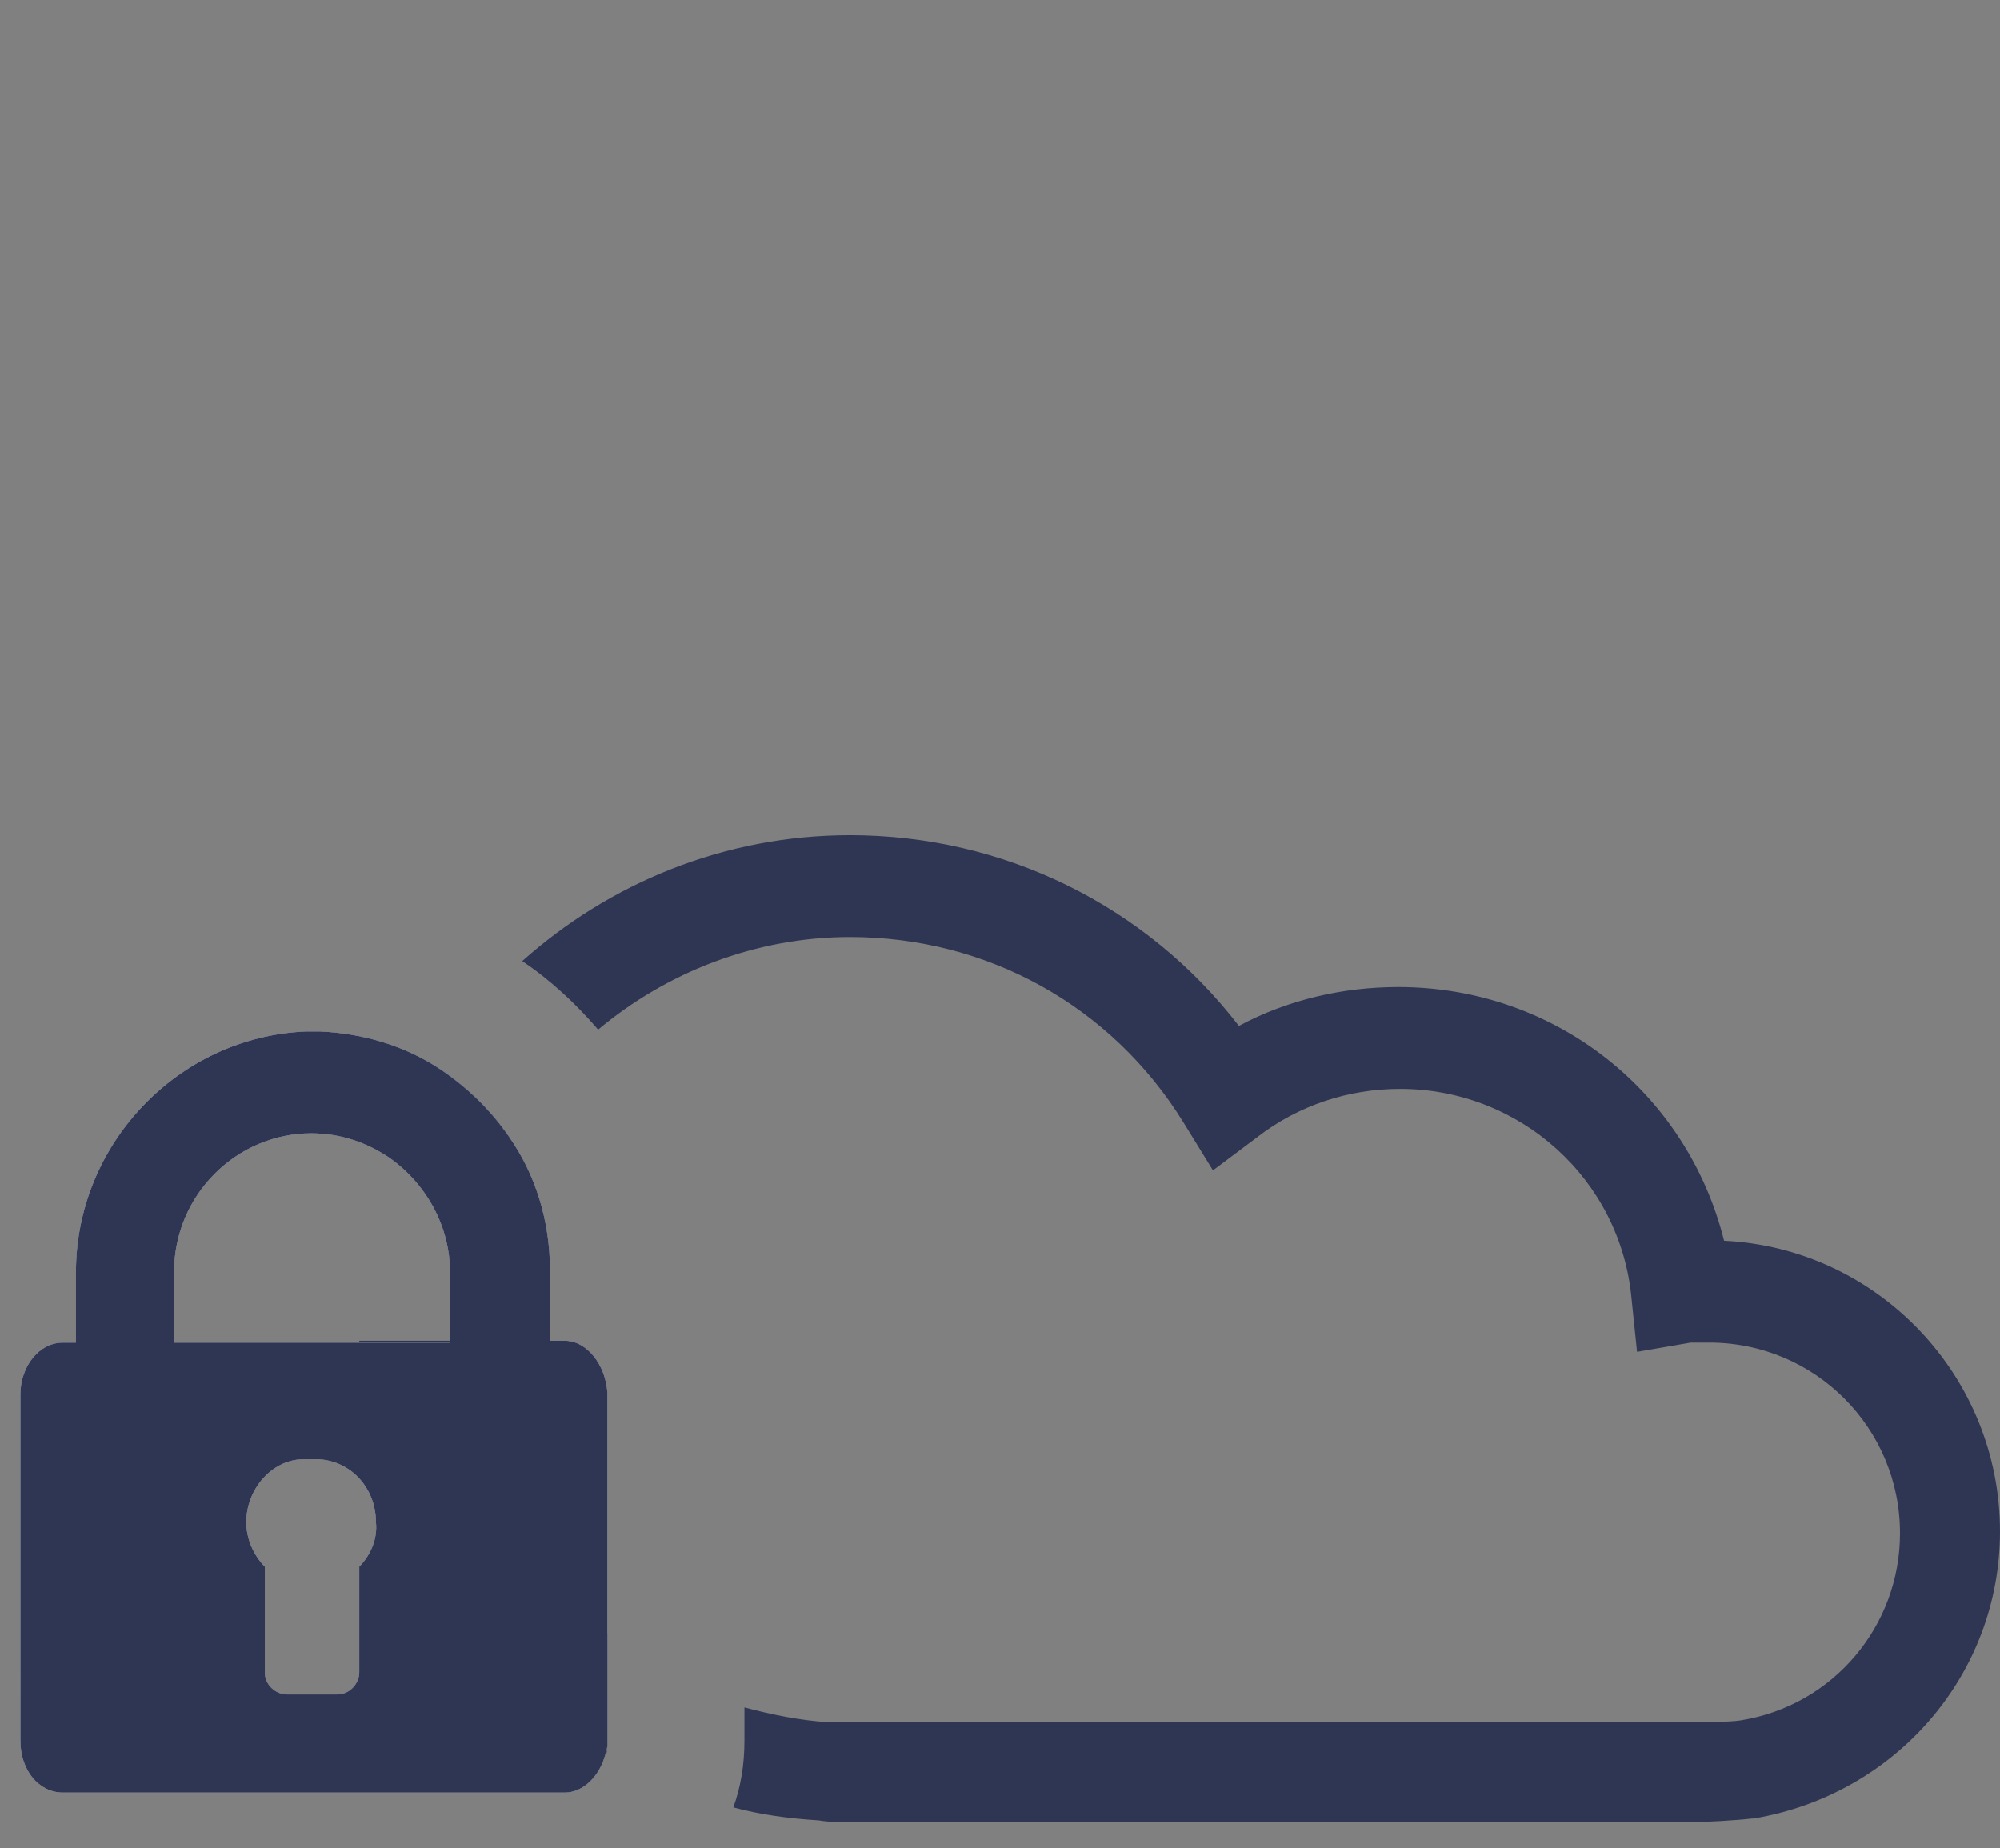 <?xml version="1.0" encoding="utf-8"?>
<!-- Generator: Adobe Illustrator 25.4.1, SVG Export Plug-In . SVG Version: 6.00 Build 0)  -->
<svg version="1.1" id="Layer_1" xmlns="http://www.w3.org/2000/svg" xmlns:xlink="http://www.w3.org/1999/xlink" x="0px" y="0px"
	 viewBox="0 0 108 99.8" style="enable-background:new 0 0 108 99.8;" xml:space="preserve">
<rect x="0" y="0" width="108" height="99.8" fill="#808080" stroke="none"/>
<style type="text/css">
	.st0{fill:#2F3653;}
	.st1{fill:#FFFFFF;}
</style>
<g>
	<path class="st0" d="M-86.5,42.2v22.5c-0.1,0-0.2,0-0.3,0h-22.1c0.1-0.1,0.1-0.1,0.2-0.2c0.7-0.7,1.4-1.4,2.1-2.1
		c2.4-2.4,4.8-4.8,7.2-7.2c0.1-0.1,0.1-0.2,0.1-0.3c-0.2-0.3-0.3-0.6-0.5-0.9c-4.4-7.4-10.7-11.9-19.3-13.2
		c-1.8-0.3-3.7-0.3-5.6-0.2c-2.3,0.2-4.5,0.6-6.7,1.4c-4.6,1.7-8.5,4.4-11.5,8.2c-3.5,4.4-5.4,9.3-5.7,14.9
		c-0.1,2.2,0.1,4.5,0.6,6.7c1.4,6.3,4.8,11.4,9.9,15.3c3.8,2.9,8.2,4.6,12.9,5.1v6.9c-0.4,0-0.7-0.1-1.1-0.1
		c-2.4-0.3-4.7-0.7-6.9-1.5c-6.3-2.2-11.5-5.9-15.6-11.2c-4-5.1-6.2-10.9-6.7-17.3c-0.2-2.9-0.1-5.8,0.4-8.6
		c0.6-3.4,1.8-6.7,3.5-9.7c3.1-5.6,7.4-9.9,13-13c4.3-2.4,8.9-3.8,13.8-4.1c2.8-0.2,5.7,0,8.5,0.6c3.8,0.8,7.4,2.2,10.8,4.2
		c4.7,2.9,8.4,6.8,11.1,11.6c0,0.1,0.1,0.1,0.1,0.2c0.1-0.1,0.1-0.2,0.2-0.2c2.5-2.5,5.1-5.1,7.6-7.6
		C-86.6,42.3-86.5,42.2-86.5,42.2"/>
	<path class="st0" d="M-119.4,50.8h-5.2v0.3c0,4.7,0,9.3,0,14c0,0.2-0.1,0.3-0.2,0.4c-4.4,2.7-8.9,5.3-13.3,8
		c-0.1,0.1-0.2,0.1-0.3,0.2c0.9,1.5,1.8,3,2.8,4.5c0.6-0.3,1.1-0.7,1.7-1c4.8-2.9,9.6-5.7,14.4-8.6c0.1-0.1,0.2-0.2,0.2-0.3
		c0-5.7,0-11.4,0-17.2v-0.3H-119.4z"/>
	<path class="st0" d="M-117.3,98.5c-0.1-0.1-0.1-0.2-0.1-0.3v-3.4c0-0.2,0.1-0.4,0.2-0.5c2.7-3.3,4.9-6.1,6.6-8.6
		c1.6-2.2,2.4-3.9,2.4-5.2c0-0.8-0.2-1.5-0.6-2s-1-0.7-1.7-0.7c-0.7,0-1.2,0.2-1.7,0.7c-0.4,0.5-0.6,1.1-0.6,1.9v1.2
		c0,0.1,0,0.2-0.1,0.3c-0.1,0.1-0.2,0.1-0.3,0.1h-3.9c-0.1,0-0.2,0-0.3-0.1s-0.1-0.2-0.1-0.3v-1.7c0.1-1.9,0.8-3.5,2.1-4.7
		c1.3-1.2,3-1.8,5-1.8c1.4,0,2.6,0.3,3.7,0.9c1,0.6,1.9,1.4,2.4,2.5c0.6,1.1,0.9,2.3,0.9,3.6c0,1.1-0.2,2.2-0.6,3.3
		c-0.4,1.1-1.1,2.2-1.9,3.5c-0.6,0.9-1.4,1.9-2.3,3.1c-0.9,1.1-1.8,2.2-2.6,3.3l-0.5,0.6c0,0-0.1,0.1,0,0.1l0.1,0.1h7.8
		c0.1,0,0.2,0,0.3,0.1s0.1,0.2,0.1,0.3v3.4c0,0.1,0,0.2-0.1,0.3c-0.1,0.1-0.2,0.1-0.3,0.1H-117C-117.1,98.7-117.2,98.6-117.3,98.5"
		/>
	<path class="st0" d="M-85.6,87.9c0.1,0.1,0.1,0.2,0.1,0.3v3.7c0,0.1,0,0.2-0.1,0.3c-0.1,0.1-0.2,0.1-0.3,0.1h-1.2
		c-0.1,0-0.2,0.1-0.2,0.2v5.7c0,0.1,0,0.2-0.1,0.3c-0.1,0.1-0.2,0.1-0.3,0.1h-3.8c-0.1,0-0.2,0-0.3-0.1c-0.1-0.1-0.1-0.2-0.1-0.3
		v-5.7c0-0.1-0.1-0.2-0.2-0.2h-9.1c-0.1,0-0.2,0-0.3-0.1s-0.1-0.2-0.1-0.3V89c0-0.1,0-0.3,0.1-0.5l5.2-14.4c0.1-0.2,0.2-0.3,0.5-0.3
		h4.1c0.3,0,0.4,0.2,0.3,0.5l-4.8,13.3c0,0.1,0,0.2,0.1,0.2h4c0.1,0,0.2-0.1,0.2-0.2v-4c0-0.1,0-0.2,0.1-0.3
		c0.1-0.1,0.2-0.1,0.3-0.1h3.9c0.1,0,0.2,0,0.3,0.1c0.1,0.1,0.1,0.2,0.1,0.3v4c0,0.1,0.1,0.2,0.2,0.2h1.2
		C-85.7,87.8-85.6,87.9-85.6,87.9"/>
	<path class="st0" d="M-83.9,98.5c-0.1-0.1-0.1-0.2,0-0.4l7.9-24c0.1-0.2,0.2-0.4,0.4-0.4h3.8c0.1,0,0.2,0,0.3,0.1
		c0.1,0.1,0.1,0.2,0,0.4l-7.9,24c-0.1,0.2-0.2,0.4-0.4,0.4h-3.8C-83.8,98.7-83.9,98.6-83.9,98.5"/>
	<path class="st0" d="M-66.7,98.5c-0.1-0.1-0.1-0.2,0-0.4l6.3-19.9c0-0.1,0-0.2-0.1-0.2h-5c-0.1,0-0.2,0.1-0.2,0.2v1.4
		c0,0.1,0,0.2-0.1,0.3C-65.9,80-66,80-66.1,80h-3c-0.1,0-0.2,0-0.3-0.1c-0.1-0.1-0.1-0.2-0.1-0.3v-5.5c0-0.1,0-0.2,0.1-0.3
		c0.1-0.1,0.2-0.1,0.3-0.1H-56c0.1,0,0.2,0,0.3,0.1c0.1,0.1,0.1,0.2,0.1,0.3v3.6c0,0.2,0,0.4-0.1,0.5l-6.3,20
		c-0.1,0.2-0.2,0.4-0.4,0.4h-4.1C-66.6,98.7-66.7,98.6-66.7,98.5"/>
</g>
<g>
	<path class="st0" d="M24.8,71.7c0-3.7,1-7.2,2.7-10.3c-1.1-1.6-2.5-2.9-4.1-3.9c-1,1.5-1.8,3.2-2.4,4.9c2,1.4,3.3,3.7,3.3,6.2v3.8
		h-4.9c0.3,9.5,5.5,17.9,13.3,22.4c0.1-0.2,0.1-0.5,0.1-0.8v-5.8C27.9,84.3,24.8,78.4,24.8,71.7z M93.1,67c-2-8-9.1-13.7-17.6-13.7
		c-3,0-6,0.7-8.6,2.1c-5-6.5-12.7-10.3-21-10.3c-6.8,0-13,2.6-17.7,6.8c1.5,1,2.9,2.3,4.1,3.7c3.7-3.1,8.5-5,13.6-5
		c7.4,0,14.1,3.7,18,10l1.6,2.6l2.4-1.8c2.2-1.7,4.9-2.6,7.7-2.6c6.5,0,11.9,4.9,12.5,11.3l0.3,2.9l2.9-0.5c0.2,0,0.6,0,1,0
		c5.7,0,10.3,4.6,10.3,10.3c0,5-3.6,9.3-8.6,10.1c-0.6,0.1-2.2,0.1-2.8,0.1H46c-0.4,0-0.8,0-1,0l-0.3,0c-1.5-0.1-3-0.4-4.5-0.8V94
		c0,1.3-0.2,2.5-0.6,3.6c1.5,0.4,3,0.6,4.6,0.7c0.6,0.1,1.2,0.1,1.8,0.1h45.2c0.8,0,2.6-0.1,3.4-0.2l0.1,0
		c7.7-1.3,13.3-7.8,13.3-15.5C108,74.3,101.4,67.4,93.1,67z"/>
	<g>
		<g>
			<path class="st0" d="M30.5,72.4h-0.8v-3.8c0-2.7-0.8-5.2-2.2-7.2c-1.1-1.6-2.5-2.9-4.1-3.9c-1.8-1.1-3.9-1.7-6.1-1.8h-0.8
				C9.6,56,4.1,61.8,4.1,68.7v3.8H3.4c-1.3,0-2.3,1.3-2.3,2.8V94c0,1.6,1,2.8,2.3,2.8h27.1c1,0,1.9-0.9,2.2-2.1
				c0.1-0.2,0.1-0.5,0.1-0.8V75.2C32.7,73.7,31.7,72.4,30.5,72.4z M9.4,68.7c0-4.2,3.4-7.5,7.4-7.5c1.6,0,3,0.5,4.2,1.3
				c2,1.4,3.3,3.7,3.3,6.2v3.8H9.4V68.7z M19.4,84.6v5.7c0,0.6-0.5,1.2-1.2,1.2h-2.7c-0.6,0-1.2-0.5-1.2-1.2v-5.7
				c-0.6-0.6-1-1.5-1-2.4c0-1.8,1.4-3.4,3.1-3.4h0.8c1.8,0.1,3.1,1.6,3.1,3.4C20.4,83.1,20,84,19.4,84.6z"/>
			<path class="st1" d="M30.5,72.4h-0.8v-3.8c0-2.7-0.8-5.2-2.2-7.2c-1.1-1.6-2.5-2.9-4.1-3.9c-1.8-1.1-3.9-1.7-6.1-1.8h-0.8
				C9.6,56,4.1,61.8,4.1,68.7v3.8H3.4c-1.3,0-2.3,1.3-2.3,2.8V94c0,1.6,1,2.8,2.3,2.8h27.1c1,0,1.9-0.9,2.2-2.1
				c0.1-0.2,0.1-0.5,0.1-0.8V75.2C32.7,73.7,31.7,72.4,30.5,72.4z M9.4,68.7c0-4.2,3.4-7.5,7.4-7.5c1.6,0,3,0.5,4.2,1.3
				c2,1.4,3.3,3.7,3.3,6.2v3.8H9.4V68.7z M19.4,84.6v5.7c0,0.6-0.5,1.2-1.2,1.2h-2.7c-0.6,0-1.2-0.5-1.2-1.2v-5.7
				c-0.6-0.6-1-1.5-1-2.4c0-1.8,1.4-3.4,3.1-3.4h0.8c1.8,0.1,3.1,1.6,3.1,3.4C20.4,83.1,20,84,19.4,84.6z"/>
		</g>
		<path class="st0" d="M30.5,72.4h-0.8v-3.8c0-2.7-0.8-5.2-2.2-7.2c-1.1-1.6-2.5-2.9-4.1-3.9c-1.8-1.1-3.9-1.7-6.1-1.8h-0.8
			C9.6,56,4.1,61.8,4.1,68.7v3.8H3.4c-1.3,0-2.3,1.3-2.3,2.8V94c0,1.6,1,2.8,2.3,2.8h27.1c1,0,1.9-0.9,2.2-2.1
			c0.1-0.2,0.1-0.5,0.1-0.8V75.2C32.7,73.7,31.7,72.4,30.5,72.4z M9.4,68.7c0-4.2,3.4-7.5,7.4-7.5c1.6,0,3,0.5,4.2,1.3
			c2,1.4,3.3,3.7,3.3,6.2v3.8H9.4V68.7z M19.4,84.6v5.7c0,0.6-0.5,1.2-1.2,1.2h-2.7c-0.6,0-1.2-0.5-1.2-1.2v-5.7
			c-0.6-0.6-1-1.5-1-2.4c0-1.8,1.4-3.4,3.1-3.4h0.8c1.8,0.1,3.1,1.6,3.1,3.4C20.4,83.1,20,84,19.4,84.6z"/>
	</g>
</g>
</svg>
